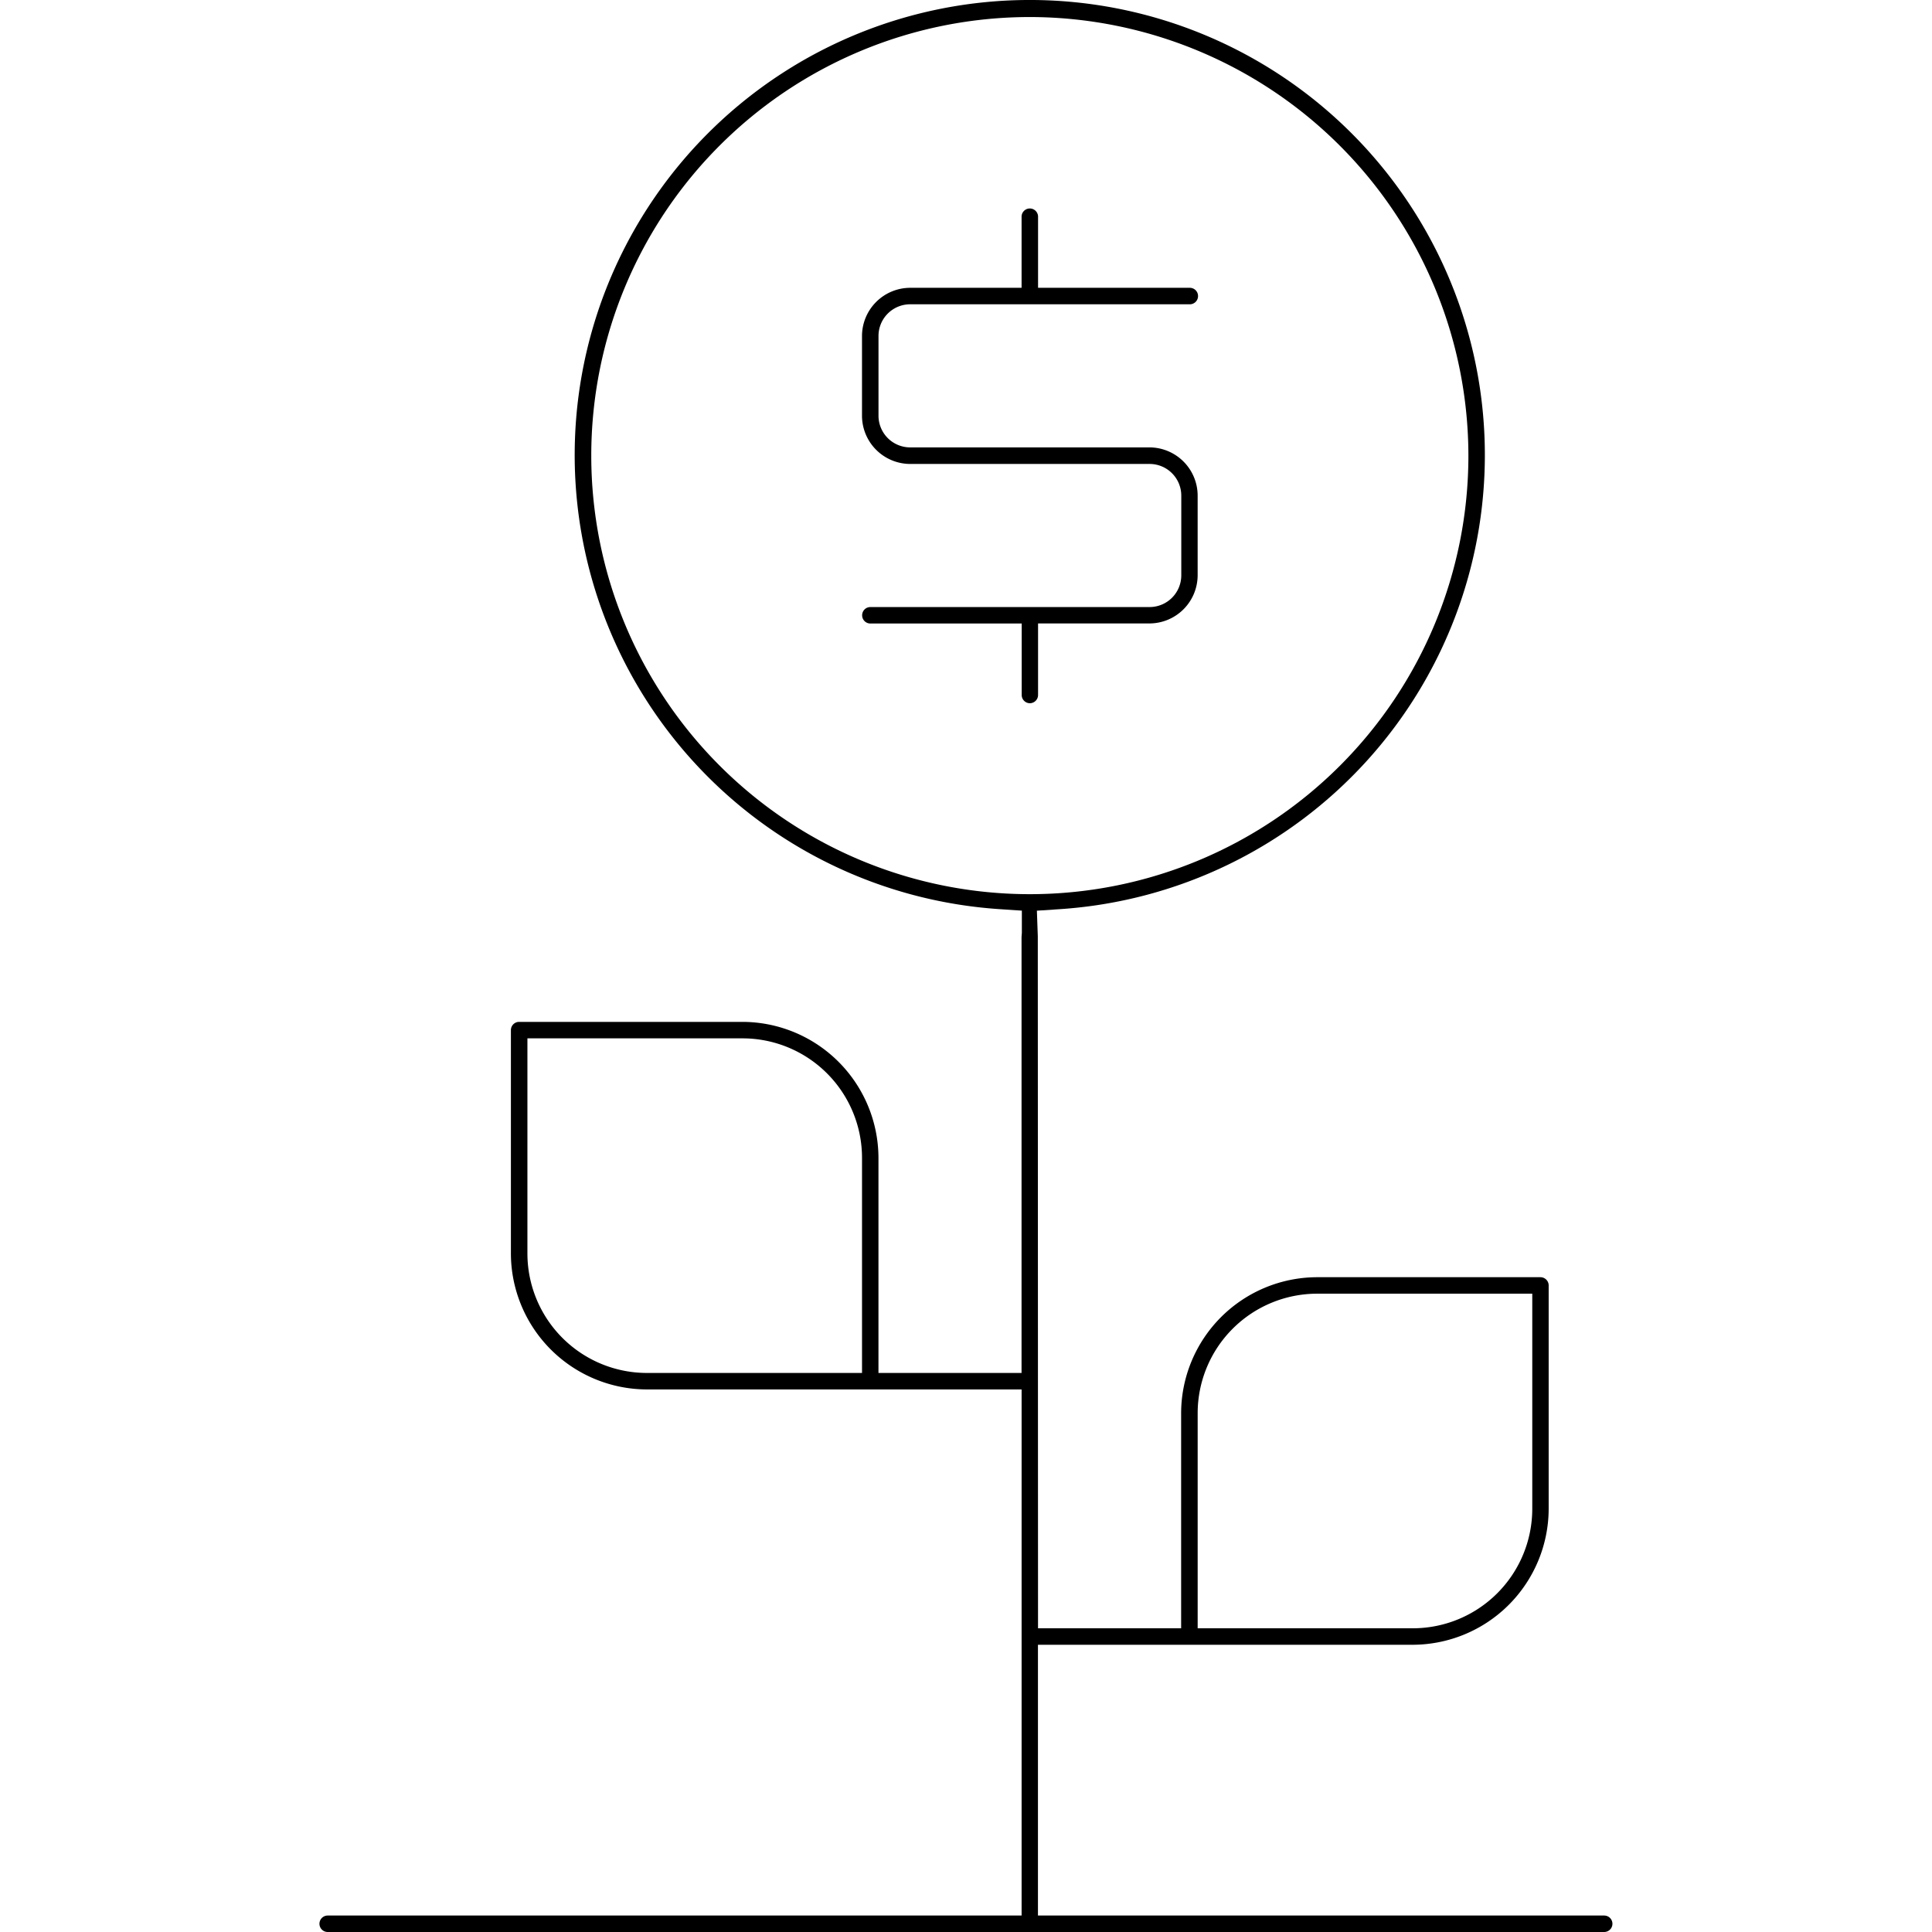 <svg xmlns="http://www.w3.org/2000/svg" xmlns:xlink="http://www.w3.org/1999/xlink" width="100" height="100" viewBox="0 0 100 100"><rect x="0" y="0" width="100" height="100" fill="#808080" stroke="none"/><defs><clipPath id="b"><rect width="100" height="100"></rect></clipPath></defs><g id="a" clip-path="url(#b)"><rect width="100" height="100" fill="#fff"></rect><g transform="translate(-2082.191 -1.191)"><path d="M2135.5,37.59a.426.426,0,0,1-.426-.426v-3.7h-7.833a.426.426,0,1,1,0-.852h14.454a1.642,1.642,0,0,0,1.639-1.639v-4.13a1.641,1.641,0,0,0-1.639-1.638H2129.3a2.5,2.5,0,0,1-2.492-2.494V18.579a2.5,2.5,0,0,1,2.494-2.491h5.766v-3.7a.427.427,0,0,1,.853,0v3.7h7.833a.427.427,0,1,1,0,.853H2129.3a1.64,1.64,0,0,0-1.638,1.638v4.13a1.641,1.641,0,0,0,1.638,1.639h12.389a2.5,2.5,0,0,1,2.492,2.493v4.128a2.5,2.5,0,0,1-2.493,2.491h-5.767v3.7A.427.427,0,0,1,2135.5,37.59Z"></path><path d="M2099.152,101.191a.426.426,0,1,1,0-.852h35.917V73.108h-19.4a7.054,7.054,0,0,1-7.034-7.036V54.51a.427.427,0,0,1,.426-.427h11.564a7.057,7.057,0,0,1,7.035,7.036V72.255h7.406V49.688l.016-.207V48.325l-1.144-.076a23.555,23.555,0,1,1,3.108,0l-1.186.079.047,1.324.012,35.819h7.407V74.333a7.054,7.054,0,0,1,7.036-7.034h11.563a.427.427,0,0,1,.425.427V79.289a7.055,7.055,0,0,1-7.035,7.035h-19.4v14.015h29.309a.426.426,0,1,1,0,.852Zm51.212-33.039a6.189,6.189,0,0,0-6.182,6.181V85.471h11.137a6.189,6.189,0,0,0,6.182-6.182V68.152Zm-40.874-2.079a6.189,6.189,0,0,0,6.182,6.182h11.137V61.117a6.188,6.188,0,0,0-6.181-6.181H2109.49Zm26.005-64a22.7,22.7,0,1,0,22.7,22.7A22.727,22.727,0,0,0,2135.5,2.073Z"></path></g></g></svg>